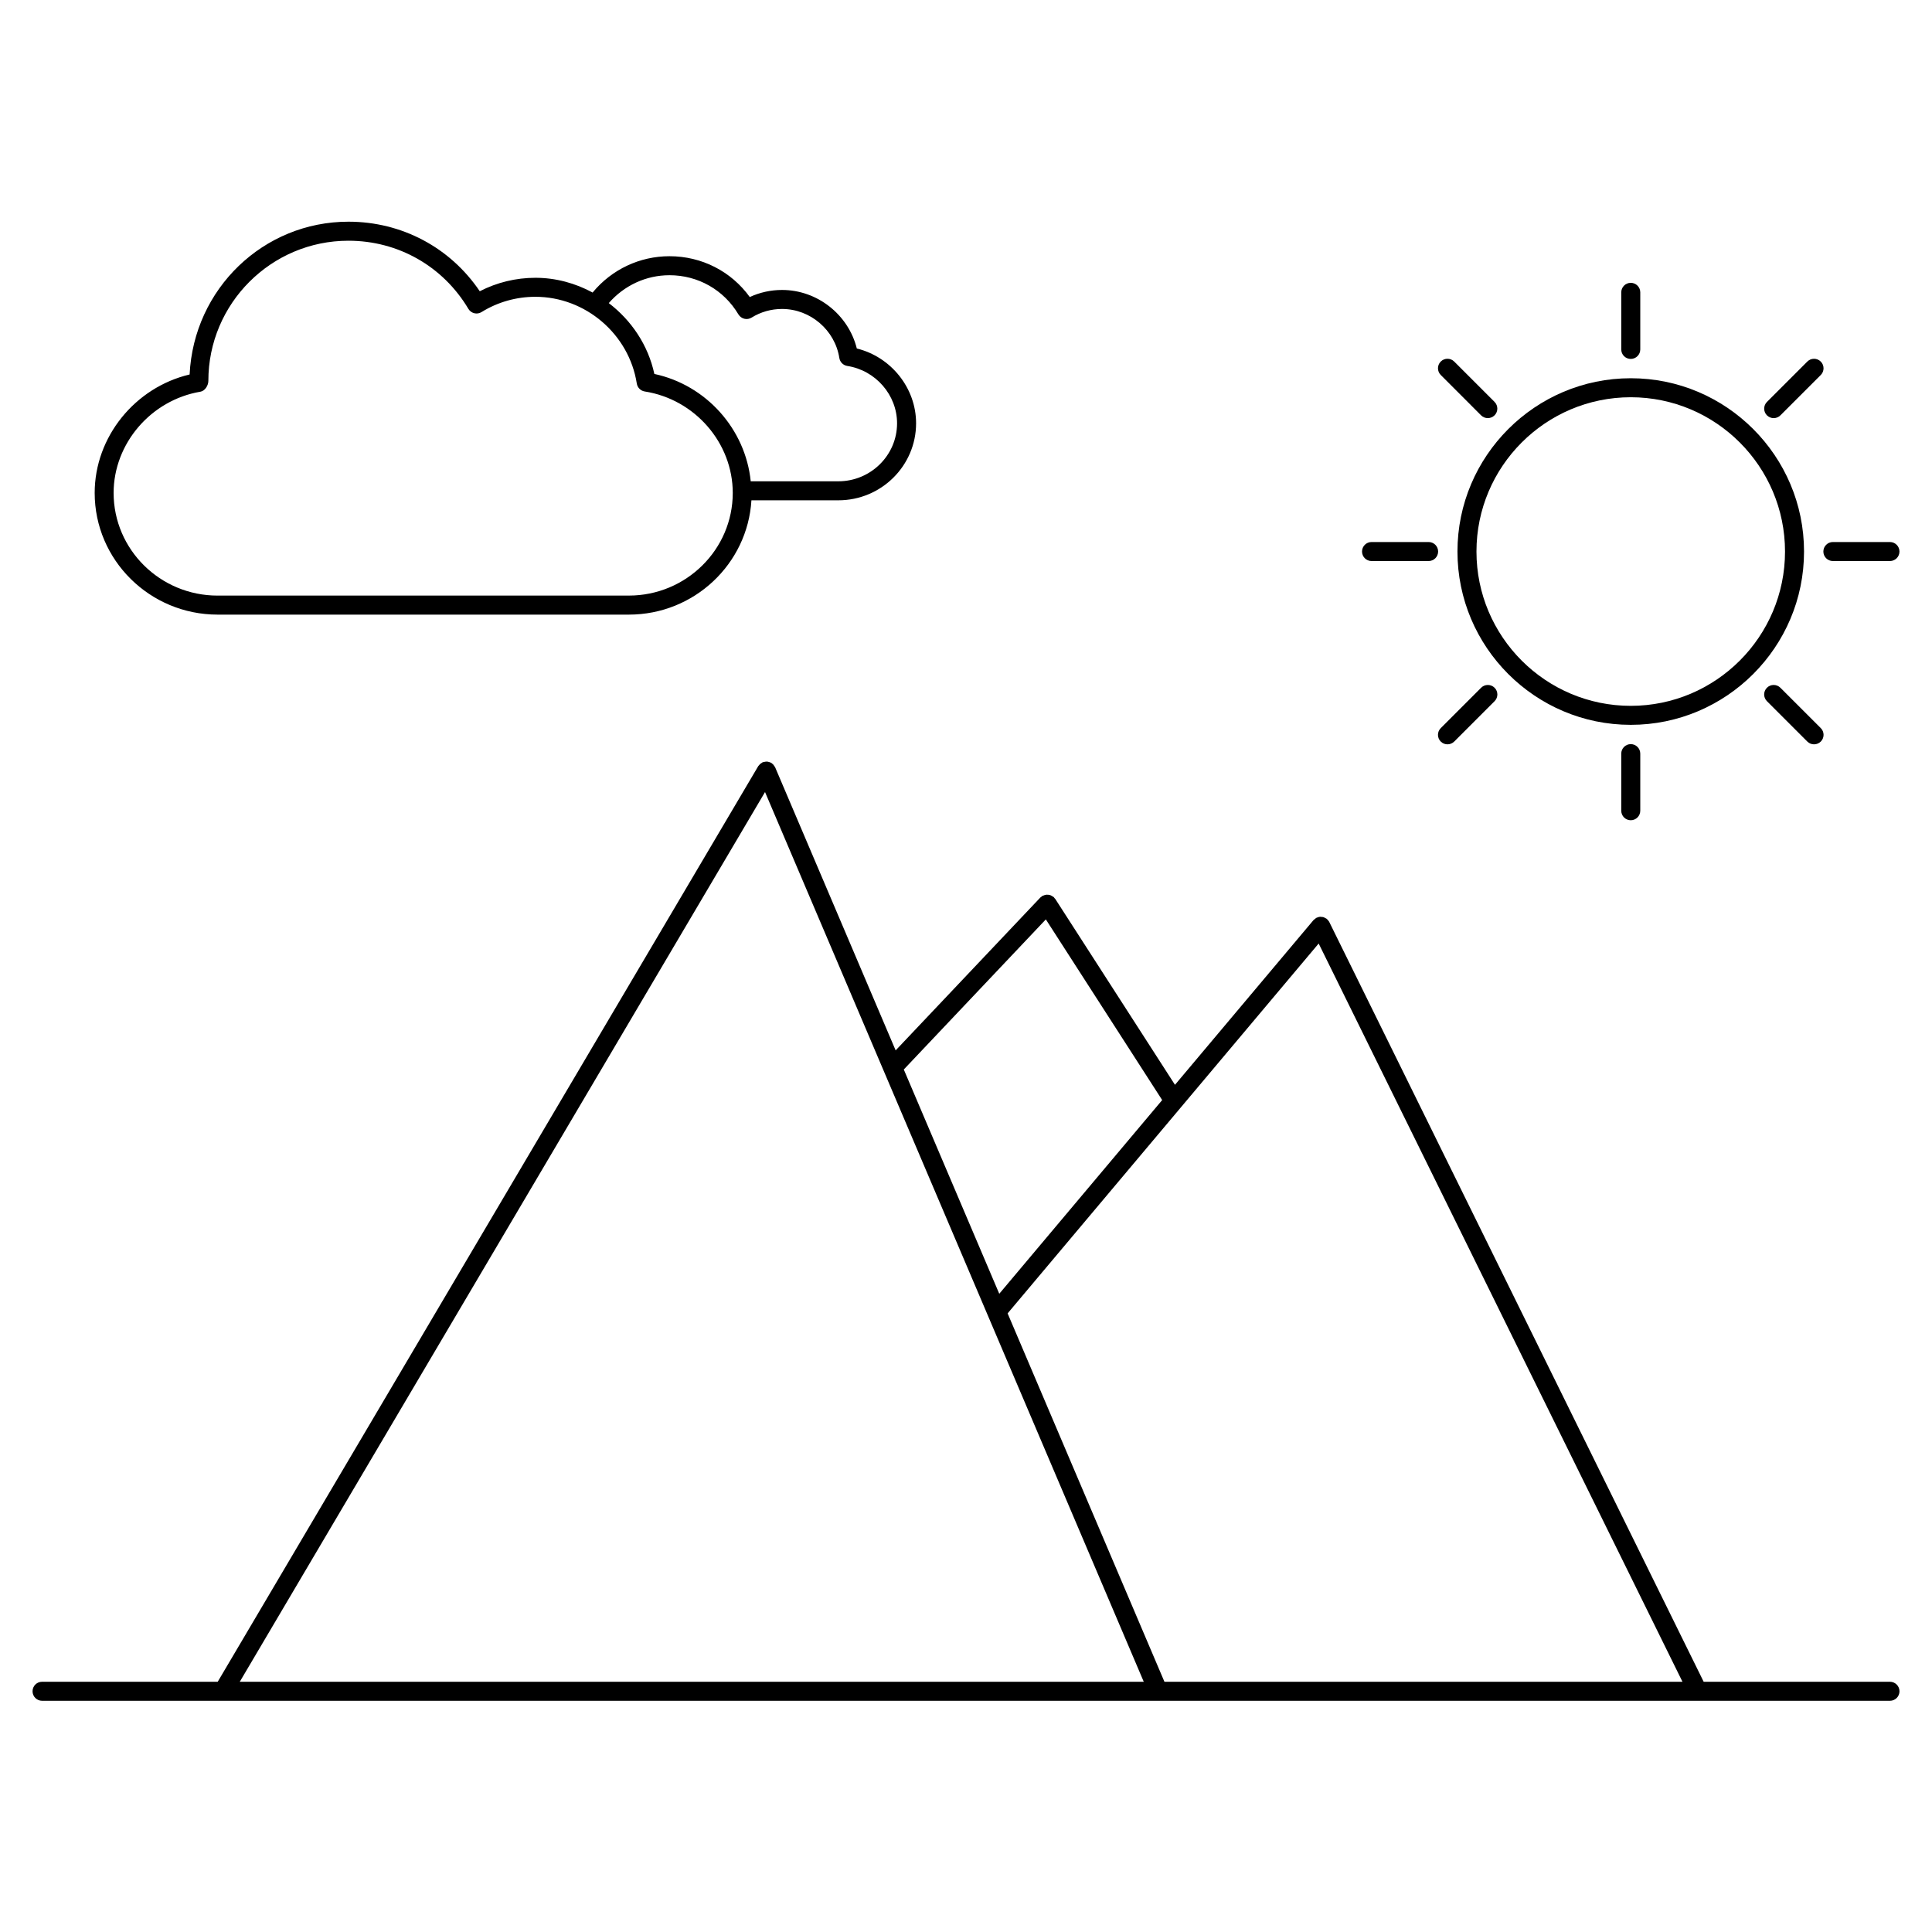 <?xml version="1.0" encoding="UTF-8"?>
<!-- Uploaded to: ICON Repo, www.svgrepo.com, Generator: ICON Repo Mixer Tools -->
<svg fill="#000000" width="800px" height="800px" version="1.1" viewBox="144 144 512 512" xmlns="http://www.w3.org/2000/svg">
 <g>
  <path d="m644.86 589.69h-49.367l-99.215-201.34c0-0.004-0.004-0.004-0.004-0.012-0.117-0.242-0.309-0.449-0.504-0.645-0.039-0.039-0.066-0.105-0.105-0.137-0.012-0.012-0.012-0.016-0.02-0.023-0.145-0.121-0.328-0.18-0.5-0.266-0.109-0.066-0.215-0.145-0.336-0.188-0.211-0.07-0.43-0.082-0.648-0.09-0.105-0.012-0.207-0.047-0.312-0.035-0.273 0.016-0.527 0.102-0.781 0.203-0.055 0.023-0.105 0.02-0.156 0.047-0.004 0-0.004 0.004-0.012 0.004-0.176 0.09-0.316 0.238-0.48 0.367-0.105 0.09-0.23 0.152-0.316 0.25-0.004 0.004-0.012 0.012-0.016 0.016l-36.707 43.645-31.727-49.266c-0.055-0.086-0.137-0.133-0.203-0.207-0.07-0.086-0.105-0.18-0.18-0.262-0.051-0.051-0.117-0.066-0.172-0.105-0.137-0.105-0.281-0.191-0.434-0.266-0.137-0.074-0.273-0.141-0.418-0.18-0.16-0.051-0.316-0.07-0.488-0.086-0.156-0.016-0.309-0.023-0.457-0.012-0.16 0.016-0.316 0.059-0.473 0.105-0.16 0.047-0.316 0.102-0.469 0.18-0.059 0.031-0.125 0.035-0.188 0.074-0.09 0.055-0.137 0.141-0.215 0.207-0.082 0.07-0.176 0.105-0.25 0.176l-38.352 40.516-31.938-75.027c-0.035-0.09-0.109-0.145-0.156-0.23-0.086-0.152-0.176-0.293-0.293-0.43-0.109-0.125-0.238-0.23-0.371-0.332-0.082-0.059-0.125-0.137-0.211-0.191-0.055-0.031-0.121-0.031-0.176-0.059-0.156-0.082-0.316-0.125-0.488-0.168-0.152-0.039-0.293-0.082-0.441-0.09-0.16-0.012-0.324 0.012-0.488 0.031-0.168 0.02-0.324 0.047-0.484 0.102-0.059 0.023-0.125 0.016-0.191 0.039-0.098 0.039-0.156 0.117-0.242 0.168-0.145 0.082-0.281 0.168-0.406 0.281-0.133 0.109-0.238 0.242-0.344 0.379-0.059 0.074-0.141 0.121-0.191 0.211l-143.24 242.64h-46.551c-1.391 0-2.519 1.129-2.519 2.519s1.129 2.519 2.519 2.519h489.72c1.391 0 2.519-1.129 2.519-2.519-0.004-1.391-1.133-2.519-2.523-2.519zm-223.7-202.04 30.828 47.879-43.172 51.332-25.301-59.434zm-213.62 202.04 139.2-235.79 100.37 235.79zm245.05 0-41.559-97.629 82.43-98.02 96.414 195.65z"/>
  <path d="m576.17 336.09c25.316 0 45.918-20.602 45.918-45.926 0-25.32-20.602-45.926-45.918-45.926-25.32 0-45.926 20.605-45.926 45.926-0.004 25.332 20.598 45.926 45.926 45.926zm0-86.816c22.547 0 40.879 18.348 40.879 40.891 0 22.551-18.34 40.891-40.879 40.891-22.551 0-40.891-18.344-40.891-40.891 0-22.543 18.34-40.891 40.891-40.891z"/>
  <path d="m576.17 239.12c1.391 0 2.519-1.129 2.519-2.519v-15.129c0-1.391-1.129-2.519-2.519-2.519s-2.519 1.129-2.519 2.519v15.129c0 1.398 1.121 2.519 2.519 2.519z"/>
  <path d="m573.65 343.72v15.133c0 1.391 1.129 2.519 2.519 2.519s2.519-1.129 2.519-2.519v-15.133c0-1.391-1.129-2.519-2.519-2.519s-2.519 1.129-2.519 2.519z"/>
  <path d="m507.47 292.68h15.129c1.391 0 2.519-1.129 2.519-2.519 0-1.391-1.129-2.519-2.519-2.519h-15.129c-1.391 0-2.519 1.129-2.519 2.519 0 1.391 1.129 2.519 2.519 2.519z"/>
  <path d="m629.73 292.68h15.129c1.391 0 2.519-1.129 2.519-2.519 0-1.391-1.129-2.519-2.519-2.519h-15.129c-1.391 0-2.519 1.129-2.519 2.519 0 1.391 1.125 2.519 2.519 2.519z"/>
  <path d="m536.5 254.07c0.492 0.492 1.137 0.734 1.785 0.734 0.645 0 1.289-0.246 1.785-0.734 0.984-0.984 0.984-2.578 0-3.562l-10.691-10.695c-0.984-0.984-2.578-0.984-3.562 0-0.984 0.984-0.984 2.578 0 3.562z"/>
  <path d="m615.82 326.26c-0.984-0.984-2.578-0.984-3.562 0-0.984 0.984-0.984 2.578 0 3.562l10.699 10.699c0.492 0.492 1.137 0.734 1.785 0.734 0.645 0 1.289-0.246 1.785-0.734 0.984-0.984 0.984-2.578 0-3.562z"/>
  <path d="m614.04 254.81c0.645 0 1.289-0.246 1.785-0.734l10.695-10.695c0.984-0.984 0.984-2.578 0-3.562-0.984-0.984-2.578-0.984-3.562 0l-10.695 10.695c-0.984 0.984-0.984 2.578 0 3.562 0.496 0.484 1.133 0.734 1.777 0.734z"/>
  <path d="m536.51 326.26-10.695 10.699c-0.984 0.984-0.984 2.578 0 3.562 0.492 0.492 1.137 0.734 1.785 0.734 0.645 0 1.289-0.246 1.785-0.734l10.695-10.699c0.984-0.984 0.984-2.578 0-3.562-0.988-0.984-2.59-0.984-3.57 0z"/>
  <path d="m201.66 306.88h109c17.297 0 31.449-13.422 32.477-30.293h23.027c11.367 0 20.609-9.152 20.609-20.414 0-9.355-6.641-17.59-15.707-19.82-2.227-8.957-10.449-15.512-19.816-15.512-2.969 0-5.879 0.641-8.551 1.875-4.934-6.816-12.727-10.816-21.281-10.816-7.859 0-15.254 3.477-20.289 9.531-0.023 0.031-0.031 0.074-0.059 0.105-4.57-2.473-9.742-3.918-15.184-3.918-5.16 0-10.207 1.23-14.742 3.566-7.824-11.586-20.656-18.434-34.797-18.434-22.535 0-40.996 17.773-42.094 40.492-14.484 3.422-25.16 16.559-25.16 31.383-0.004 17.789 14.609 32.254 32.57 32.254zm119.75-89.945c7.57 0 14.41 3.879 18.277 10.379 0.348 0.578 0.91 0.996 1.566 1.16 0.66 0.16 1.355 0.051 1.926-0.309 2.414-1.496 5.203-2.289 8.062-2.289 7.508 0 14.035 5.586 15.191 13 0.172 1.082 1.02 1.93 2.102 2.102 7.523 1.168 13.195 7.703 13.195 15.195 0 8.48-6.988 15.375-15.574 15.375h-23.207c-1.387-13.785-11.73-25.496-25.539-28.449-1.648-7.652-6.086-14.207-12.078-18.777 4.074-4.676 9.883-7.387 16.078-7.387zm-124.29 30.867c1.215-0.207 2.098-1.664 2.098-2.891 0-20.469 16.652-37.117 37.117-37.117 13.176 0 25.059 6.75 31.789 18.055 0.348 0.578 0.91 0.996 1.566 1.16 0.66 0.16 1.352 0.051 1.926-0.309 4.266-2.644 9.199-4.047 14.258-4.047 13.273 0 24.832 9.883 26.883 22.988 0.172 1.082 1.02 1.93 2.102 2.102 13.301 2.082 23.328 13.637 23.328 26.883 0 15.004-12.352 27.207-27.539 27.207l-109 0.004c-15.184 0-27.539-12.203-27.539-27.207 0.004-13.082 9.895-24.617 23.008-26.828z"/>
 </g>
</svg>
